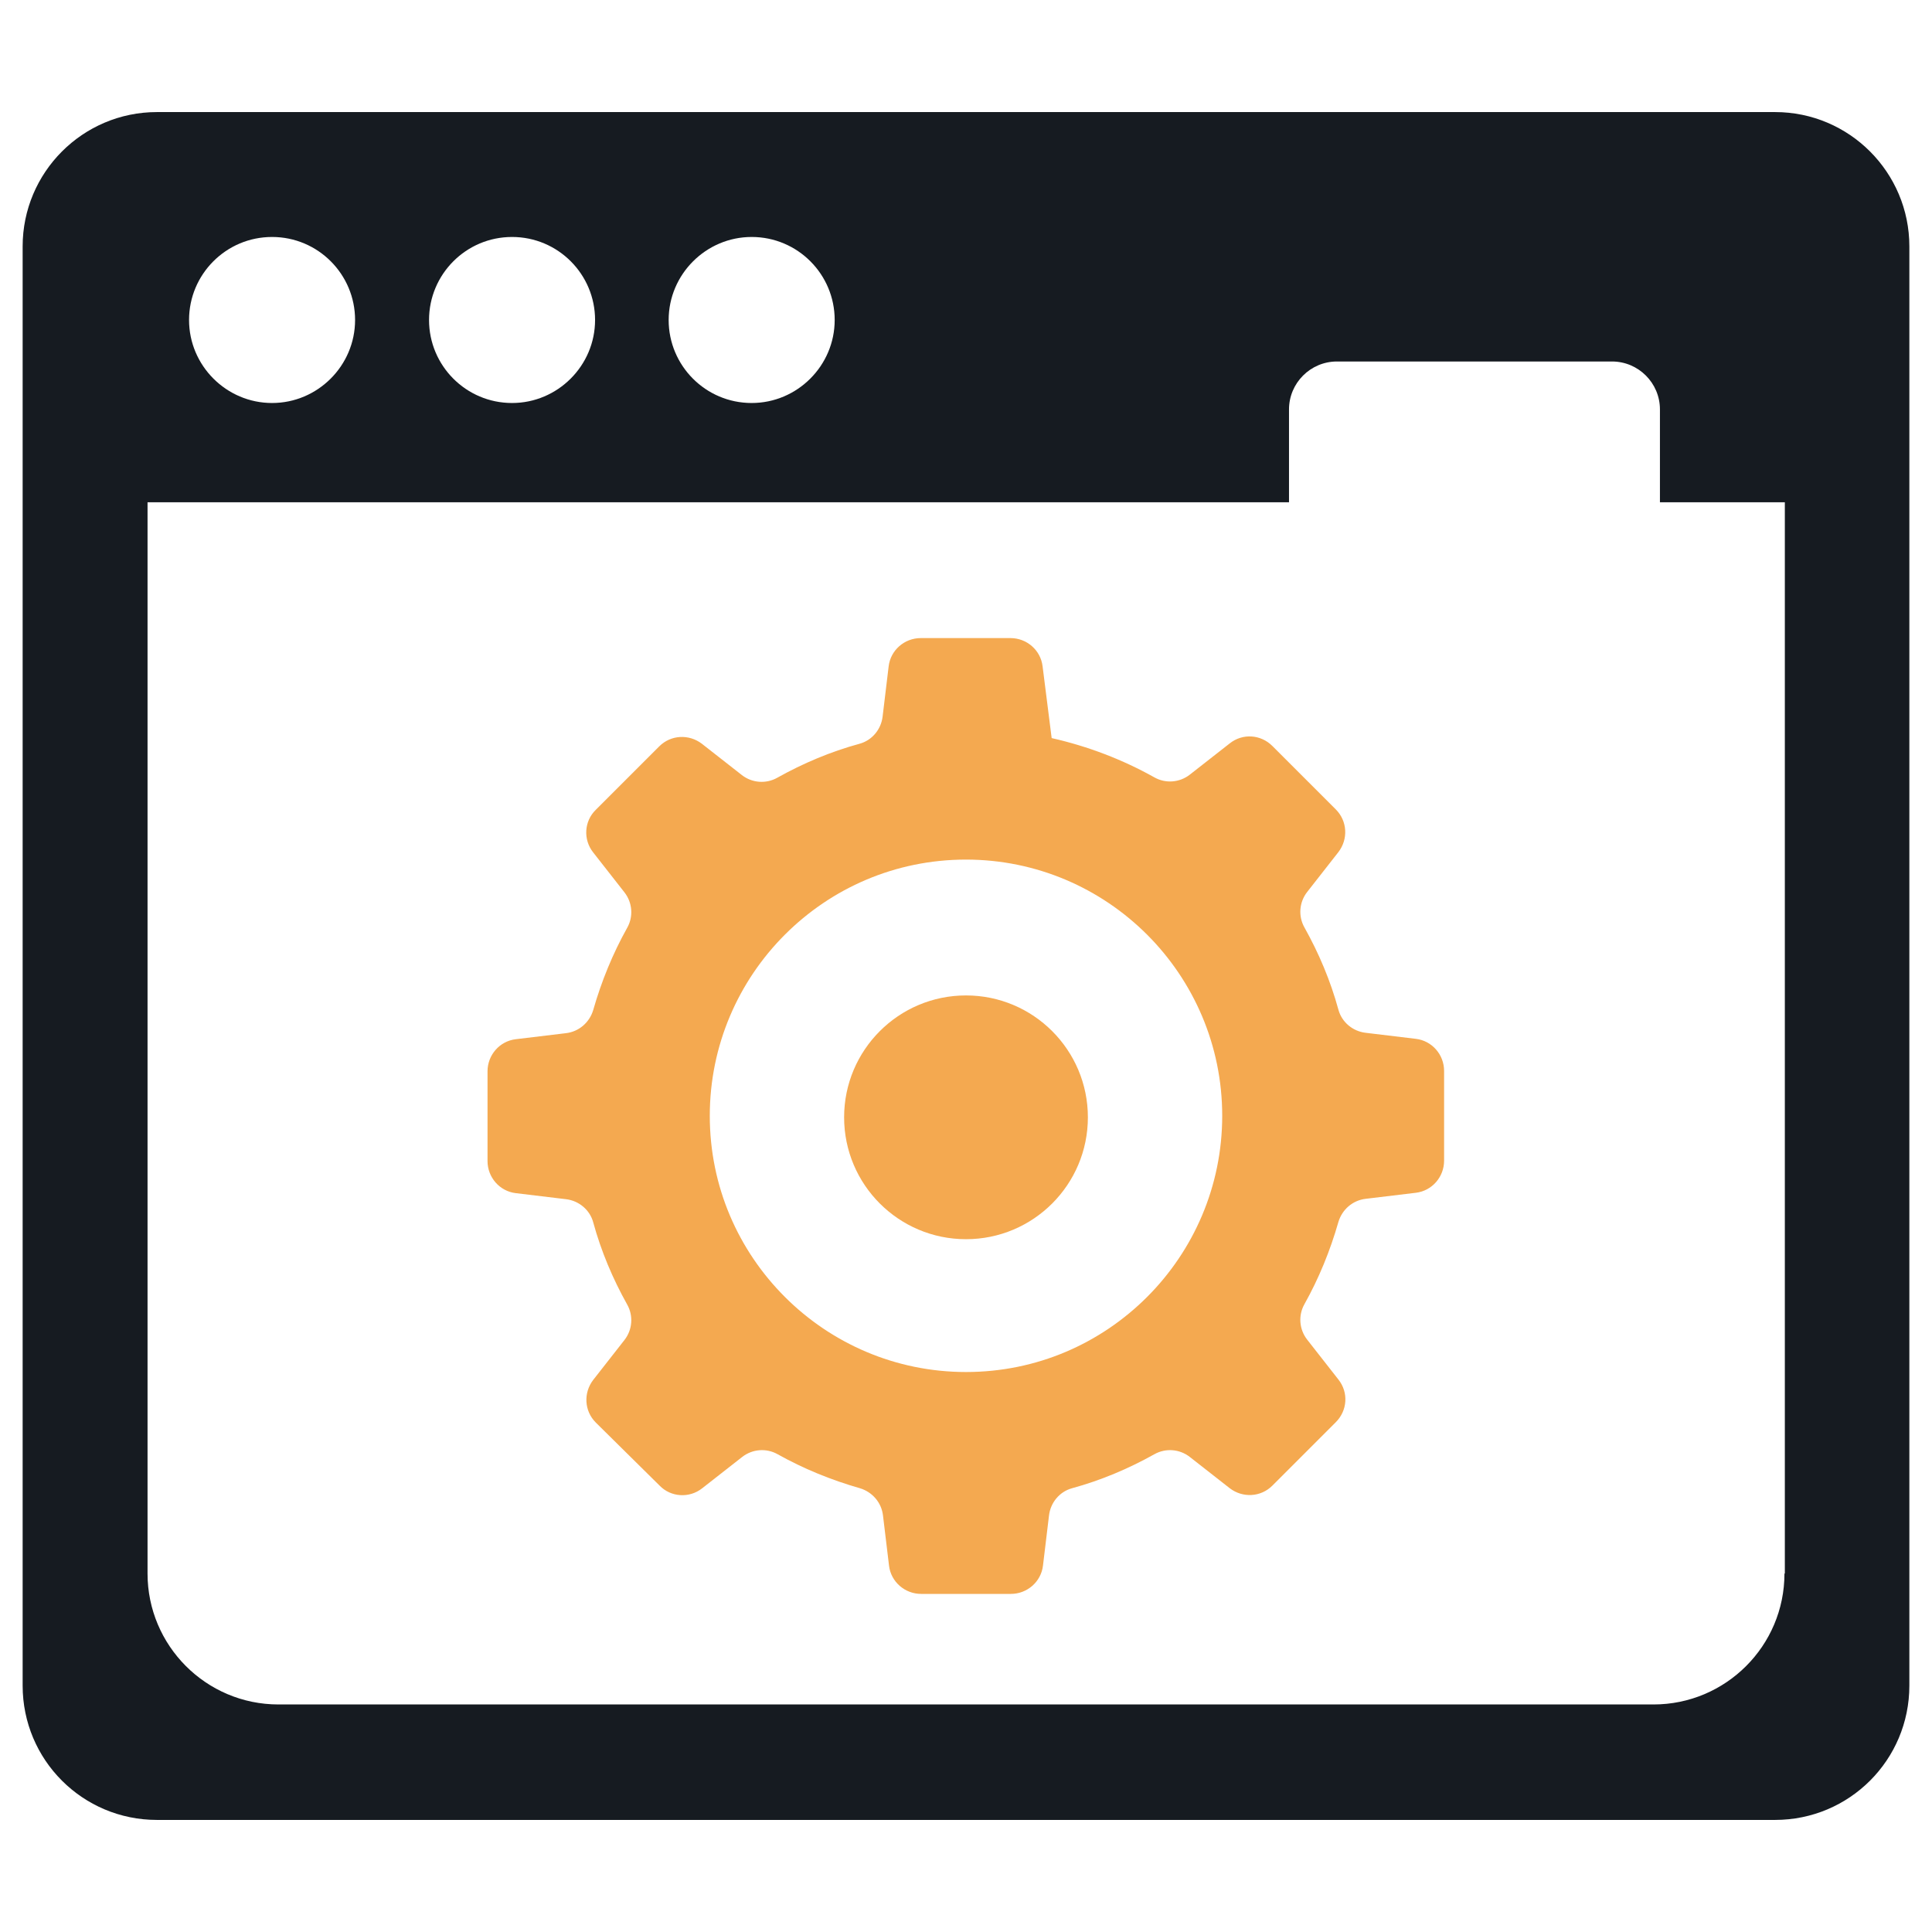 <?xml version="1.0" encoding="utf-8"?>
<!-- Generator: Adobe Illustrator 21.0.2, SVG Export Plug-In . SVG Version: 6.00 Build 0)  -->
<svg version="1.1" id="Layer_1" xmlns="http://www.w3.org/2000/svg" xmlns:xlink="http://www.w3.org/1999/xlink" x="0px" y="0px"
	 viewBox="0 0 512 512" style="enable-background:new 0 0 512 512;" xml:space="preserve">
<style type="text/css">
	.st0{fill-rule:evenodd;clip-rule:evenodd;fill:#161B21;}
	.st1{fill-rule:evenodd;clip-rule:evenodd;fill:#F4A950;}
</style>
<g>
	<path class="st0" d="M470.4,29.7H41.6C21.9,29.7,6,45.7,6,65.3v381.4c0,19.7,15.9,35.6,35.6,35.6h428.8c19.7,0,35.6-15.9,35.6-35.6
		V65.3C506,45.7,490.1,29.7,470.4,29.7z M199.2,62.8c12.2,0,22,9.9,22,22s-9.9,22-22,22c-12.2,0-22-9.9-22-22S187.1,62.8,199.2,62.8
		z M135.7,62.8c12.2,0,22,9.9,22,22s-9.9,22-22,22c-12.2,0-22-9.9-22-22S123.5,62.8,135.7,62.8z M72.1,62.8c12.2,0,22,9.9,22,22
		s-9.9,22-22,22s-22-9.9-22-22S59.9,62.8,72.1,62.8z M472.9,417c0,19.2-15.6,34.7-34.7,34.7H73.8c-19.2,0-34.7-15.6-34.7-34.7V133.1
		h302.5v-24.6c0-7,5.7-12.7,12.7-12.7h72.9c7,0,12.7,5.7,12.7,12.7v24.6h33.1V417z"/>
	<g>
		<path class="st1" d="M304,247.7c-12.3-12.3-29.3-19.9-48-19.9c-18.8,0-35.7,7.6-48,19.9c-12.3,12.3-19.9,29.3-19.9,48
			c0,18.8,7.6,35.7,19.9,48c12.3,12.3,29.3,19.9,48,19.9c18.8,0,35.7-7.6,48-19.9c12.3-12.3,19.9-29.3,19.9-48
			C323.9,277,316.3,260,304,247.7L304,247.7z M278.7,195.6c9.7,2.2,18.8,5.7,27.2,10.4c3,1.7,6.7,1.4,9.4-0.7l10.6-8.3
			c3.4-2.7,8.2-2.4,11.3,0.7l16.8,16.8c3.1,3.1,3.3,7.9,0.7,11.3l-8.3,10.6c-2.1,2.7-2.4,6.4-0.7,9.4c3.8,6.8,6.9,14.1,9,21.8
			c0.9,3.3,3.8,5.7,7.2,6.1l13.3,1.6c4.3,0.5,7.5,4.2,7.5,8.5v23.8c0,4.3-3.2,8-7.5,8.5l-13.3,1.6c-3.4,0.4-6.2,2.8-7.2,6.1
			c-2.2,7.7-5.2,15-9,21.8c-1.7,3-1.4,6.7,0.7,9.4l8.3,10.6c2.7,3.4,2.4,8.2-0.7,11.3l-16.8,16.8c-3.1,3.1-7.9,3.3-11.3,0.7
			l-10.6-8.3c-2.7-2.1-6.4-2.4-9.4-0.7c-6.8,3.8-14.1,6.9-21.8,9c-3.3,0.9-5.7,3.8-6.1,7.2l-1.6,13.3c-0.5,4.3-4.2,7.5-8.5,7.5
			h-23.8c-4.3,0-8-3.2-8.5-7.5l-1.6-13.3c-0.4-3.4-2.8-6.2-6.1-7.2c-7.7-2.2-15-5.2-21.8-9c-3-1.7-6.7-1.4-9.4,0.7l-10.6,8.3
			c-3.4,2.7-8.3,2.4-11.3-0.7L157.9,377c-3.1-3.1-3.3-7.9-0.7-11.3l8.3-10.6c2.1-2.7,2.4-6.4,0.7-9.4c-3.8-6.8-6.9-14.1-9-21.8
			c-0.9-3.3-3.8-5.7-7.2-6.1l-13.3-1.6c-4.3-0.5-7.5-4.2-7.5-8.5v-23.8c0-4.3,3.2-8,7.5-8.5l13.3-1.6c3.4-0.4,6.2-2.8,7.2-6.1
			c2.2-7.7,5.2-15,9-21.8c1.7-3,1.4-6.7-0.7-9.4l-8.3-10.6c-2.7-3.4-2.4-8.3,0.7-11.3l16.8-16.8c3.1-3.1,7.9-3.3,11.3-0.7l10.6,8.3
			c2.7,2.1,6.4,2.4,9.4,0.7c6.8-3.8,14.1-6.9,21.8-9c3.3-0.9,5.7-3.8,6.1-7.2l1.6-13.3c0.5-4.3,4.2-7.5,8.5-7.5h23.8
			c4.3,0,8,3.2,8.5,7.5L278.7,195.6L278.7,195.6z"/>
		<circle class="st1" cx="256" cy="296.1" r="32.3"/>
	</g>
</g>
</svg>
